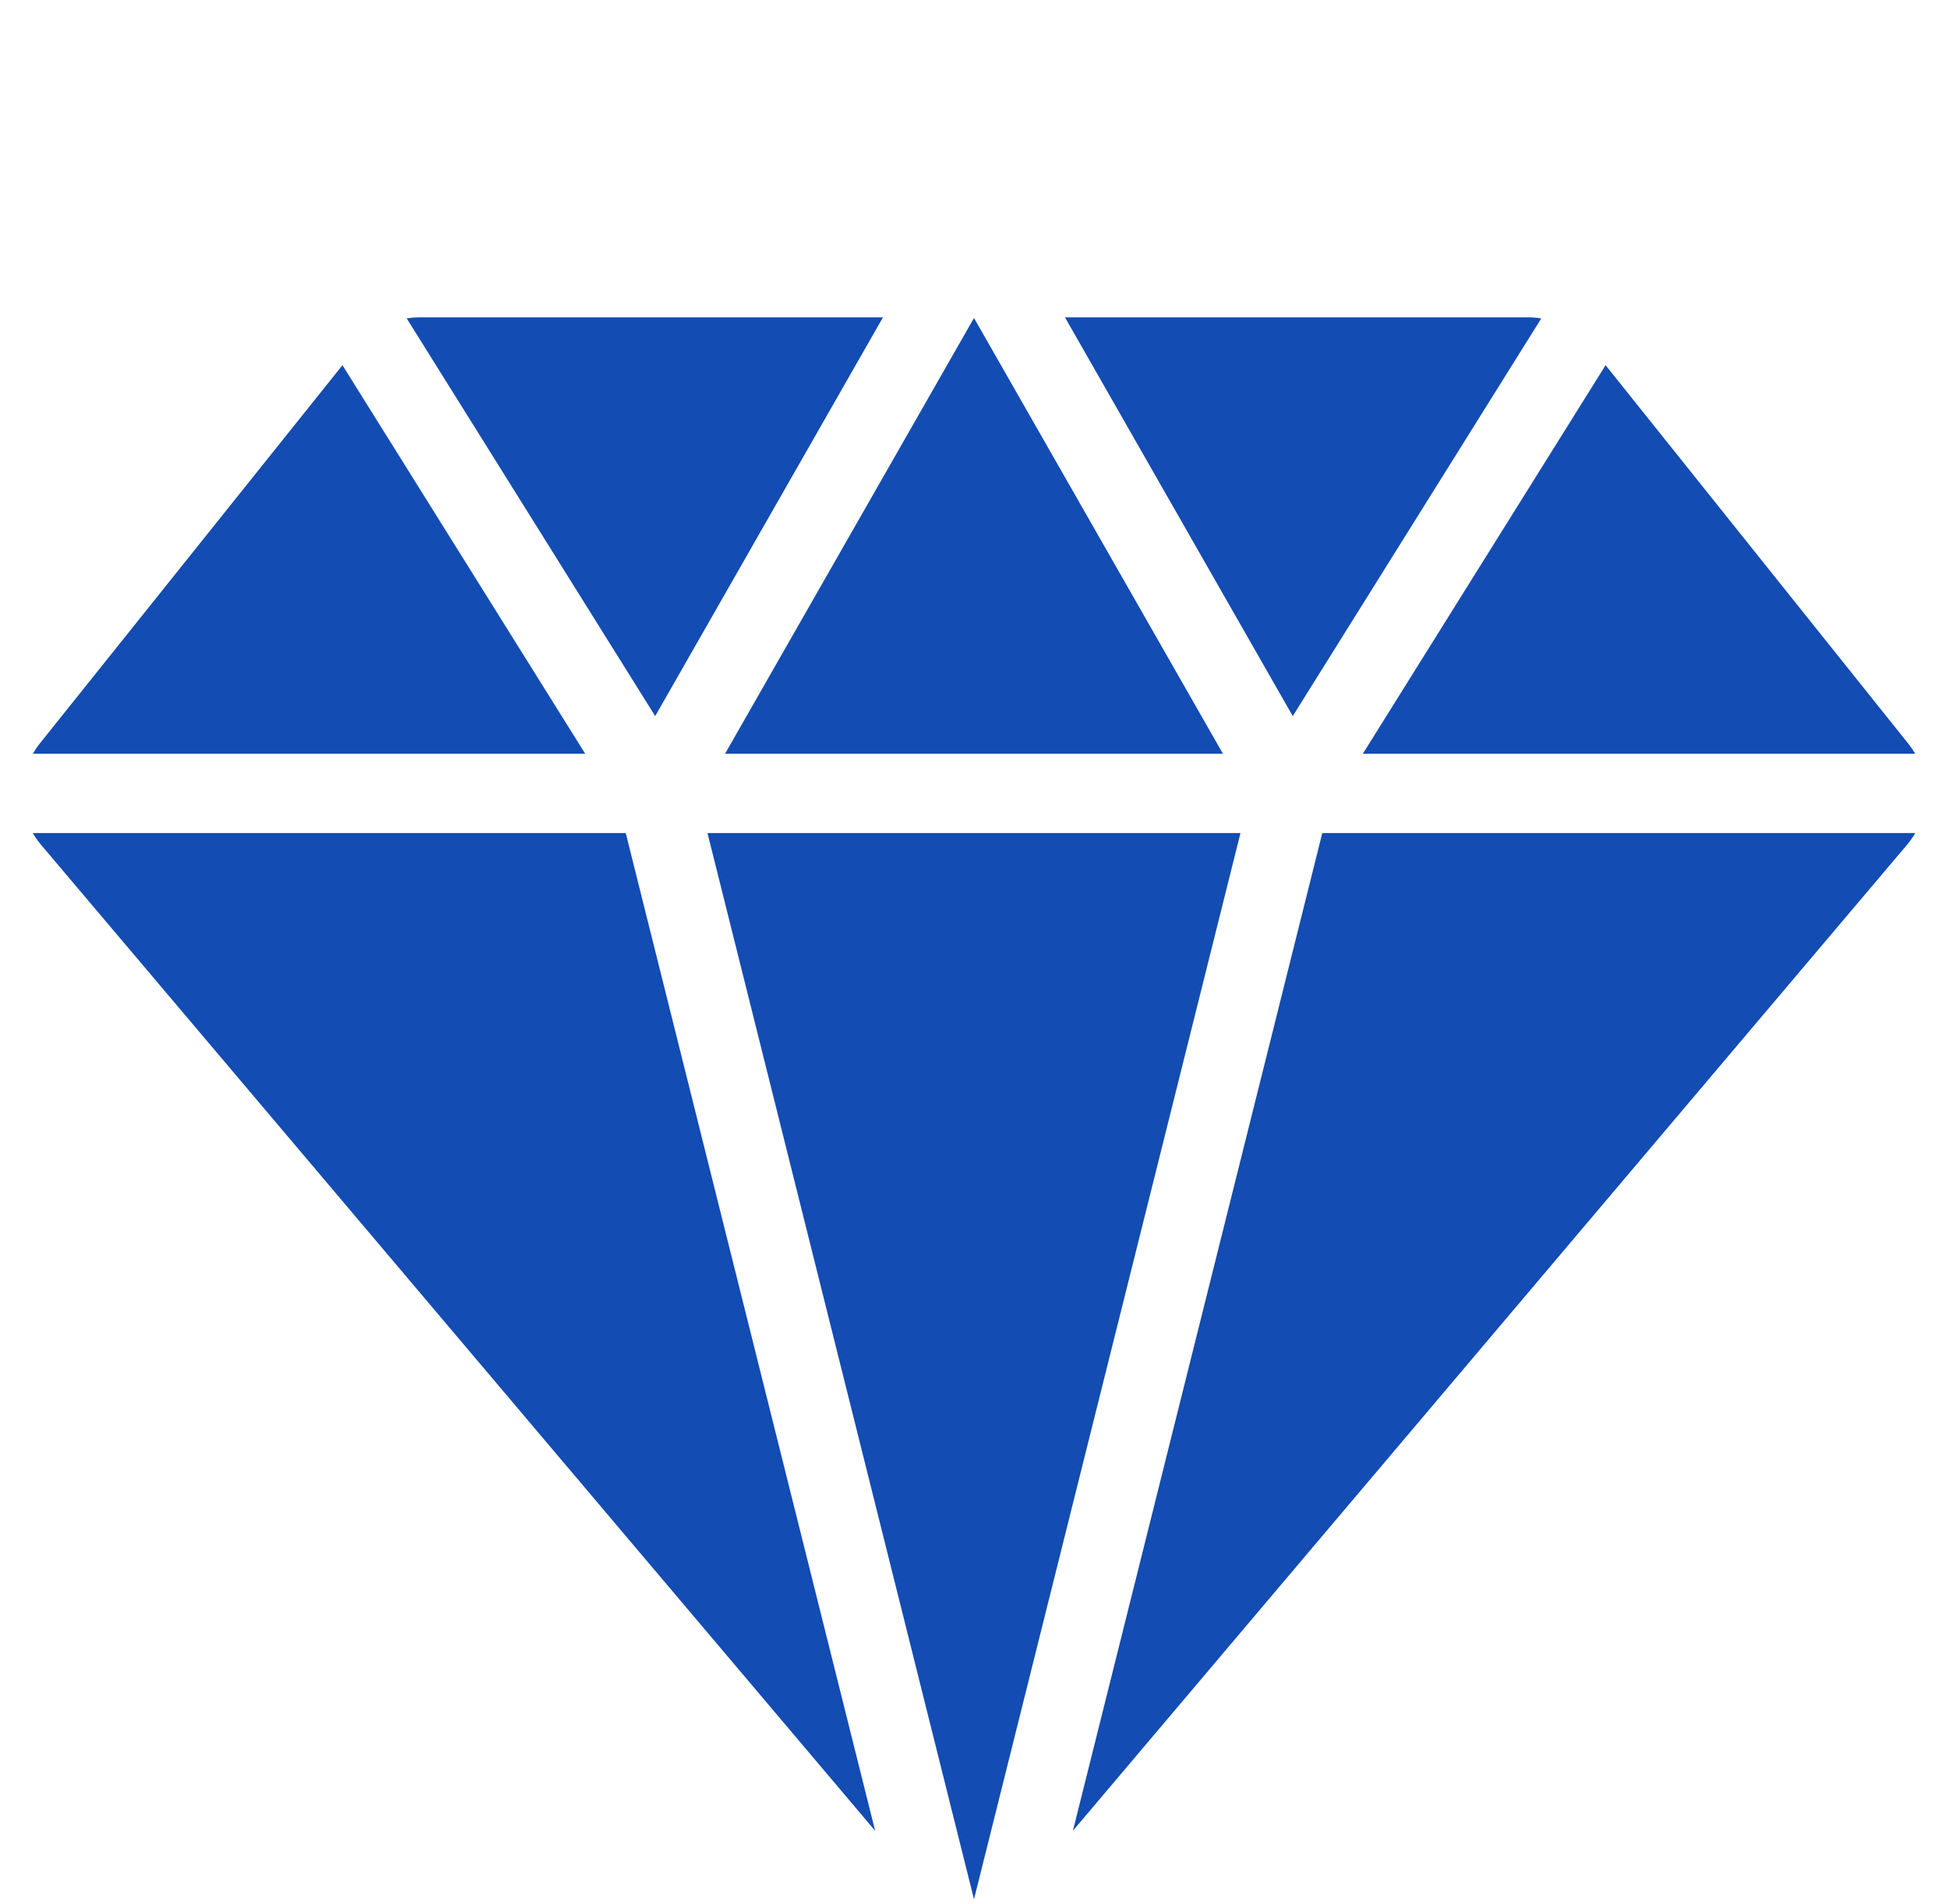 <svg width="44" height="43" viewBox="0 0 44 43" fill="none" xmlns="http://www.w3.org/2000/svg">
<g clip-path="url(#clip0_120_112)">
<path d="M16.377 17.021H27.623L22 7.181L16.377 17.021Z" fill="#134CB2"/>
<path d="M30.783 17.021H43.258C43.213 16.942 43.162 16.868 43.106 16.797L36.266 8.247L30.783 17.021Z" fill="#134CB2"/>
<path d="M29.2 16.171L34.813 7.191C34.723 7.176 34.632 7.168 34.541 7.167H24.055L29.2 16.171Z" fill="#134CB2"/>
<path d="M15.98 18.812L22 42.89L28.019 18.812H15.98Z" fill="#134CB2"/>
<path d="M29.867 18.812L24.234 41.343L43.077 19.074C43.146 18.993 43.207 18.905 43.261 18.812H29.867Z" fill="#134CB2"/>
<path d="M14.134 18.812H0.74C0.794 18.905 0.855 18.992 0.924 19.074L19.767 41.343L14.134 18.812Z" fill="#134CB2"/>
<path d="M14.799 16.171L19.944 7.167H9.458C9.367 7.167 9.276 7.175 9.186 7.189L14.799 16.171Z" fill="#134CB2"/>
<path d="M13.218 17.021L7.735 8.247L0.893 16.797C0.837 16.868 0.787 16.942 0.742 17.021H13.218Z" fill="#134CB2"/>
</g>
<defs>
<clipPath id="clip0_120_112">
<rect width="43" height="43" fill="white" transform="translate(0.5)"/>
</clipPath>
</defs>
</svg>
